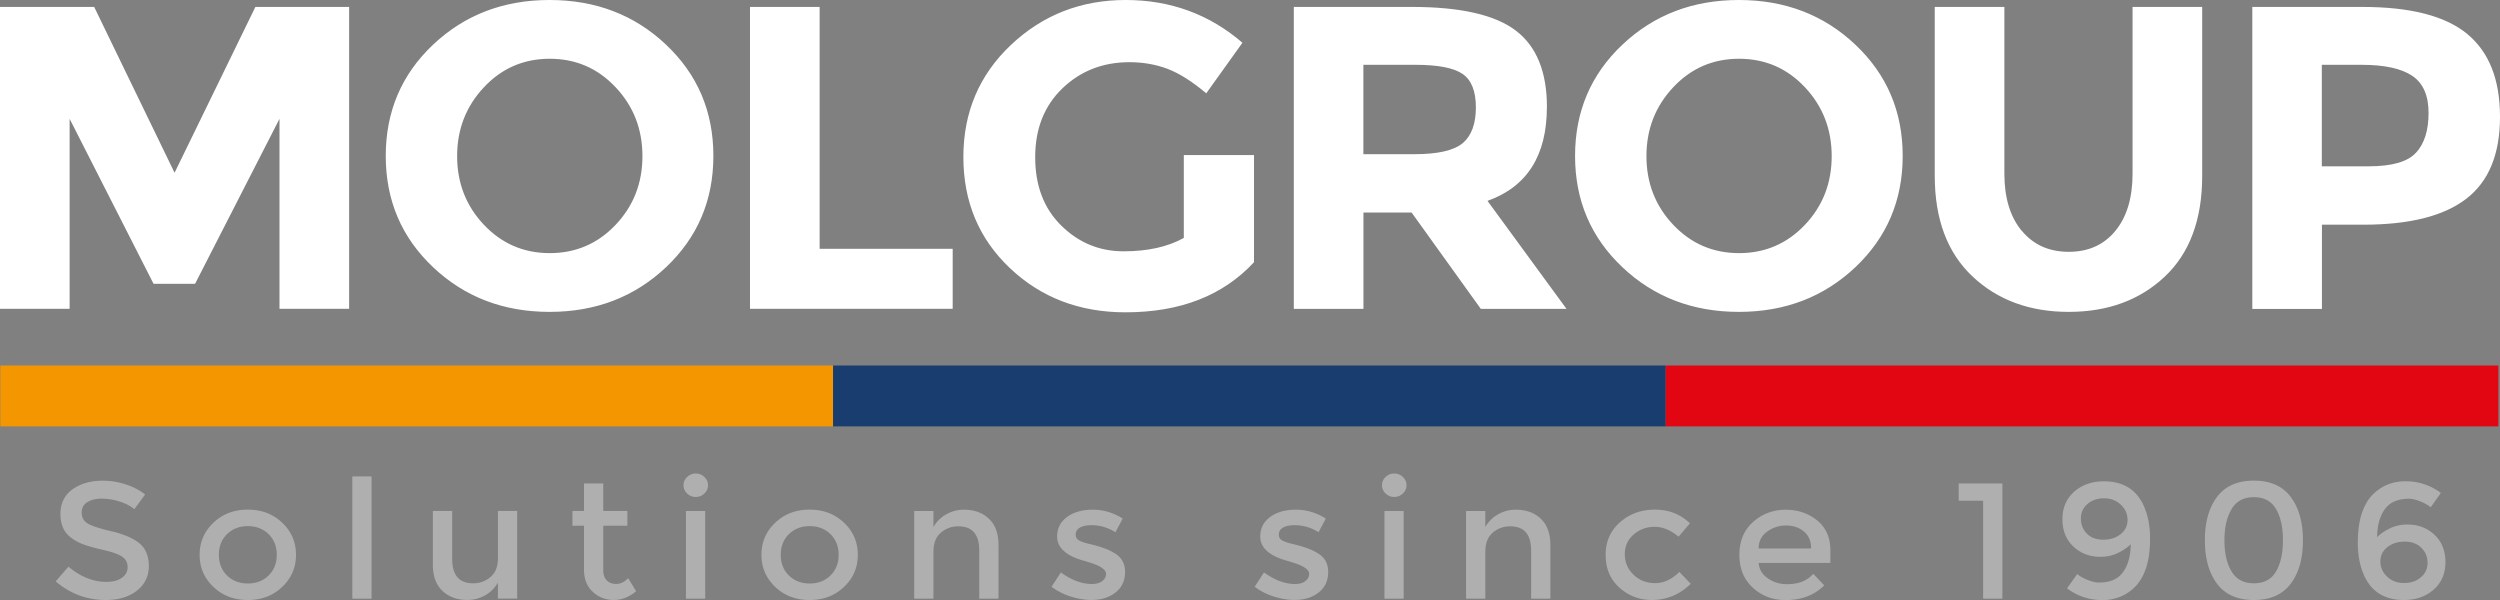 <svg xmlns="http://www.w3.org/2000/svg" viewBox="0 0 400 96"><rect x="0" y="0" width="400" height="96" fill="#808080" stroke="none"/><path fill="#fff" d="M44.72 19.01l-13.51 26.4h-6.64l-13.43-26.4v30.4H0V1.11h15.07l12.86 26.53L40.86 1.11h15v48.3H44.72v-30.4zm61.85 23.74c-5.05 4.77-11.26 7.15-18.64 7.15s-13.59-2.38-18.64-7.15c-5.05-4.77-7.57-10.7-7.57-17.8s2.52-13.03 7.57-17.8C74.34 2.38 80.55 0 87.93 0s13.6 2.38 18.64 7.15c5.05 4.77 7.57 10.7 7.57 17.8s-2.53 13.03-7.57 17.8m-3.78-17.77c0-4.31-1.43-7.98-4.29-11.02-2.86-3.04-6.37-4.56-10.54-4.56s-7.68 1.52-10.53 4.56c-2.86 3.04-4.29 6.72-4.29 11.02s1.43 7.97 4.29 10.99c2.86 3.02 6.37 4.53 10.53 4.53s7.68-1.51 10.54-4.53c2.86-3.02 4.29-6.68 4.29-10.99M120 49.41V1.11h11.14v38.7h21.29v9.6H120zm69.43-24.6h11.21v17.14c-4.95 5.35-11.81 8.02-20.57 8.02-7.33 0-13.49-2.35-18.46-7.05-4.98-4.7-7.47-10.63-7.47-17.8s2.54-13.14 7.61-17.93C166.82 2.4 172.94 0 180.11 0s13.39 2.28 18.68 6.84L193 14.93c-2.24-1.89-4.3-3.19-6.18-3.91-1.88-.71-3.92-1.07-6.11-1.07-4.24 0-7.81 1.39-10.72 4.18-2.9 2.79-4.36 6.46-4.36 11.02s1.39 8.21 4.18 10.95c2.78 2.74 6.11 4.11 9.96 4.11s7.07-.71 9.64-2.14V24.8zm58.07-7.67c0 7.74-3.17 12.74-9.5 15l12.64 17.28h-13.71l-11.07-15.41h-7.71v15.41h-11.14V1.11h18.93c7.76 0 13.3 1.27 16.61 3.8 3.31 2.53 4.96 6.61 4.96 12.23m-13.44 5.74c1.38-1.2 2.07-3.1 2.07-5.7s-.71-4.39-2.14-5.36c-1.43-.97-3.93-1.45-7.5-1.45h-8.36v14.3h8.14c3.81 0 6.4-.6 7.79-1.8m62.79 19.88c-5.05 4.77-11.26 7.15-18.64 7.15s-13.6-2.38-18.64-7.15c-5.05-4.77-7.57-10.7-7.57-17.8s2.52-13.03 7.57-17.8C264.63 2.38 270.84 0 278.22 0s13.6 2.38 18.64 7.15c5.05 4.77 7.57 10.7 7.57 17.8s-2.53 13.03-7.57 17.8m-3.79-17.77c0-4.31-1.43-7.98-4.28-11.02-2.86-3.04-6.37-4.56-10.54-4.56s-7.68 1.52-10.53 4.56c-2.86 3.04-4.29 6.72-4.29 11.02s1.43 7.97 4.29 10.99c2.86 3.02 6.37 4.53 10.53 4.53s7.68-1.51 10.54-4.53c2.86-3.02 4.28-6.68 4.28-10.99m30.43 11.96c1.86 2.24 4.36 3.35 7.5 3.35s5.63-1.12 7.46-3.35 2.75-5.29 2.75-9.16V1.11h11.14v27.02c0 7-2 12.38-6 16.14s-9.12 5.63-15.36 5.63-11.37-1.89-15.39-5.67c-4.02-3.78-6.04-9.15-6.04-16.1V1.11h11.14v26.68c0 3.87.93 6.92 2.79 9.16m71.26-31.52c3.5 2.88 5.25 7.3 5.25 13.27s-1.8 10.33-5.39 13.1c-3.6 2.77-9.08 4.15-16.46 4.15h-6.64v13.48h-11.14V1.11h17.64c7.67 0 13.25 1.44 16.75 4.32m-8.19 19c1.33-1.45 2-3.57 2-6.36s-.87-4.77-2.61-5.94c-1.74-1.17-4.44-1.76-8.11-1.76h-6.36v16.24h7.5c3.71 0 6.24-.72 7.57-2.18"/><path fill="#193d6f" d="M133.29 58.48h133.23v9.74H133.29z"/><path fill="#f39600" d="M.05 58.48h133.23v9.74H.05z"/><path fill="#e20613" d="M266.51 58.48h133.23v9.74H266.51z"/><path fill="#afafaf" d="M16.31 79.78c-.95 0-1.72.19-2.33.56-.61.37-.91.93-.91 1.67s.3 1.32.91 1.72c.61.39 1.9.82 3.87 1.28 1.97.46 3.46 1.1 4.46 1.92 1 .83 1.5 2.04 1.5 3.65s-.63 2.91-1.9 3.92c-1.27 1-2.93 1.5-4.99 1.5-3.01 0-5.68-.99-8.01-2.98l2.04-2.35c1.94 1.62 3.97 2.43 6.06 2.43 1.05 0 1.88-.22 2.49-.65.61-.43.92-1 .92-1.71s-.29-1.27-.87-1.66c-.58-.4-1.57-.76-2.99-1.08-1.41-.33-2.49-.62-3.22-.9-.74-.27-1.39-.63-1.96-1.07-1.14-.83-1.71-2.09-1.71-3.8s.65-3.02 1.94-3.94c1.29-.92 2.9-1.38 4.81-1.38 1.23 0 2.45.19 3.66.58 1.21.39 2.26.93 3.14 1.63l-1.73 2.35c-.57-.49-1.34-.9-2.31-1.21-.97-.32-1.93-.47-2.88-.47M45.16 93.9c-1.47 1.4-3.3 2.1-5.51 2.1s-4.04-.7-5.51-2.1c-1.47-1.4-2.2-3.11-2.2-5.13s.73-3.73 2.2-5.13c1.47-1.4 3.3-2.1 5.51-2.1s4.04.7 5.51 2.1c1.47 1.4 2.2 3.11 2.2 5.13s-.73 3.73-2.2 5.13m-8.83-1.82c.87.85 1.98 1.28 3.32 1.28s2.45-.43 3.32-1.28c.87-.85 1.31-1.96 1.31-3.31s-.44-2.46-1.31-3.31c-.87-.85-1.98-1.28-3.32-1.28s-2.45.43-3.32 1.28c-.87.85-1.31 1.96-1.31 3.31s.44 2.46 1.31 3.31m20.04-15.86h3.08v19.57h-3.08zm23.3 13.13v-7.6h3.08v14.03h-3.08v-2.56a5.4 5.4 0 01-2.05 2.03c-.87.49-1.81.74-2.82.74-1.65 0-2.99-.48-4.01-1.45-1.02-.97-1.53-2.36-1.53-4.19v-8.6h3.09v7.7c0 2.58 1.12 3.88 3.36 3.88 1.06 0 1.99-.34 2.78-1.02.79-.68 1.18-1.67 1.18-2.97m16.85-5.21v7.12c0 .67.18 1.2.55 1.59.37.4.88.59 1.54.59s1.3-.31 1.9-.92l1.27 2.08c-1.08.93-2.28 1.4-3.59 1.4s-2.43-.44-3.36-1.31c-.93-.87-1.39-2.04-1.39-3.52v-7.04h-1.85v-2.37h1.85v-4.4h3.08v4.4h3.86v2.37h-3.86zm13.42-5.17c-.39-.37-.58-.81-.58-1.32s.19-.95.58-1.32c.39-.37.84-.56 1.38-.56s.99.19 1.38.56c.39.37.58.81.58 1.32s-.19.95-.58 1.32c-.39.37-.84.55-1.38.55s-.99-.18-1.38-.55m2.89 16.83h-3.08V81.76h3.08v14.03zm22.22-1.89c-1.47 1.4-3.3 2.1-5.51 2.1s-4.04-.7-5.51-2.1c-1.47-1.4-2.2-3.11-2.2-5.13s.73-3.73 2.2-5.13c1.47-1.4 3.3-2.1 5.51-2.1s4.04.7 5.51 2.1c1.47 1.4 2.2 3.11 2.2 5.13s-.73 3.73-2.2 5.13m-8.82-1.82c.87.85 1.98 1.28 3.32 1.28s2.45-.43 3.32-1.28c.87-.85 1.31-1.96 1.31-3.31s-.44-2.46-1.31-3.31c-.87-.85-1.98-1.28-3.32-1.28s-2.45.43-3.32 1.28c-.87.85-1.31 1.96-1.31 3.31s.44 2.46 1.31 3.31m23.12-3.89v7.6h-3.08V81.76h3.08v2.56a5.4 5.4 0 012.05-2.03c.87-.49 1.81-.74 2.82-.74 1.65 0 2.99.48 4.01 1.45 1.02.97 1.53 2.36 1.53 4.19v8.6h-3.08v-7.7c0-2.59-1.12-3.88-3.36-3.88-1.06 0-1.99.34-2.78 1.02-.79.68-1.18 1.67-1.18 2.97M180 91.59c0 1.34-.51 2.41-1.51 3.2-1.01.8-2.3 1.2-3.88 1.2-1.07 0-2.17-.19-3.32-.55-1.15-.37-2.16-.89-3.04-1.56l1.49-2.29c1.71 1.23 3.36 1.85 4.96 1.85.7 0 1.25-.15 1.65-.46.4-.31.61-.7.61-1.17 0-.7-.97-1.34-2.92-1.9-.15-.05-.26-.09-.33-.11-3.05-.79-4.57-2.11-4.57-3.96 0-1.3.53-2.34 1.58-3.12 1.06-.78 2.43-1.17 4.12-1.17s3.29.47 4.79 1.42l-1.16 2.19a7.077 7.077 0 00-3.88-1.13c-.73 0-1.33.13-1.79.38-.46.26-.69.64-.69 1.15 0 .46.24.79.72 1 .33.16.79.31 1.39.45.6.14 1.12.28 1.58.42.46.14.9.3 1.34.47.43.18.9.42 1.39.74.99.63 1.49 1.62 1.49 2.95m32.48 0c0 1.34-.51 2.41-1.51 3.2-1.01.8-2.3 1.2-3.88 1.2-1.07 0-2.17-.19-3.32-.55-1.15-.37-2.16-.89-3.04-1.56l1.49-2.29c1.71 1.23 3.36 1.85 4.96 1.85.7 0 1.25-.15 1.65-.46.4-.31.61-.7.61-1.17 0-.7-.97-1.34-2.92-1.9-.15-.05-.26-.09-.33-.11-3.05-.79-4.57-2.11-4.57-3.96 0-1.3.53-2.34 1.58-3.12 1.06-.78 2.43-1.17 4.12-1.17s3.29.47 4.79 1.42l-1.16 2.19a7.077 7.077 0 00-3.88-1.13c-.73 0-1.33.13-1.79.38-.46.26-.69.64-.69 1.15 0 .46.24.79.72 1 .33.16.79.31 1.39.45.6.14 1.12.28 1.58.42.46.14.9.3 1.34.47.43.18.9.42 1.39.74.99.63 1.49 1.62 1.49 2.95m9.18-12.63c-.39-.37-.58-.81-.58-1.32s.19-.95.58-1.32c.39-.37.84-.56 1.38-.56s.99.19 1.38.56c.39.37.58.81.58 1.32s-.19.95-.58 1.32c-.39.37-.84.55-1.38.55s-.99-.18-1.38-.55m2.89 16.83h-3.08V81.76h3.08v14.03zm13.06-7.6v7.6h-3.08V81.76h3.08v2.56a5.4 5.4 0 012.05-2.03c.87-.49 1.81-.74 2.82-.74 1.65 0 2.99.48 4.01 1.45 1.02.97 1.53 2.36 1.53 4.19v8.6h-3.08v-7.7c0-2.59-1.12-3.88-3.36-3.88-1.06 0-1.99.34-2.78 1.02-.79.68-1.18 1.67-1.18 2.97m26.7 7.8c-2.04 0-3.79-.66-5.26-1.99-1.47-1.33-2.2-3.06-2.2-5.21s.77-3.89 2.3-5.24c1.53-1.35 3.4-2.02 5.6-2.02s4.07.73 5.59 2.19l-1.82 2.14c-1.27-1.05-2.54-1.58-3.83-1.58s-2.4.41-3.35 1.23c-.95.82-1.42 1.87-1.42 3.16s.47 2.39 1.4 3.28c.94.9 2.09 1.34 3.46 1.34s2.66-.6 3.87-1.79l1.82 1.9c-1.78 1.72-3.84 2.58-6.17 2.58m28.52-5.92h-11.48c.07 1.02.56 1.84 1.46 2.46.9.63 1.93.94 3.08.94 1.84 0 3.23-.55 4.19-1.66l1.76 1.85c-1.58 1.57-3.64 2.35-6.17 2.35-2.06 0-3.8-.65-5.25-1.97-1.44-1.31-2.16-3.07-2.16-5.27s.73-3.96 2.2-5.26c1.47-1.3 3.2-1.95 5.19-1.95s3.69.58 5.08 1.73c1.4 1.15 2.09 2.74 2.09 4.76v2.03zm-11.49-2.32h8.4c0-1.18-.39-2.08-1.16-2.72-.77-.63-1.72-.95-2.85-.95s-2.14.33-3.04.99c-.9.66-1.35 1.55-1.35 2.68m32.01-10.4h6.99v18.44h-3.08V80.12h-3.91v-2.77zm22.52 15.85c1.71 0 2.97-.55 3.77-1.66.81-1.11 1.22-2.6 1.24-4.48-.46.49-1.12.95-1.98 1.38-.86.43-1.82.65-2.86.65-1.73 0-3.17-.55-4.34-1.65-1.17-1.1-1.75-2.56-1.75-4.38s.63-3.28 1.89-4.39c1.26-1.11 2.84-1.66 4.75-1.66 3.08 0 5.21 1.32 6.39 3.96.66 1.51.99 3.22.99 5.12s-.21 3.48-.63 4.75c-.42 1.27-1 2.27-1.73 3.01-1.43 1.44-3.19 2.16-5.27 2.16s-3.97-.62-5.66-1.87l1.63-2.29c.42.35.99.67 1.69.95.71.28 1.34.42 1.89.42m.58-6.87c1.11 0 2.04-.29 2.78-.88.74-.59 1.12-1.35 1.12-2.29s-.36-1.75-1.08-2.43c-.72-.68-1.61-1.02-2.68-1.02s-1.96.3-2.66.91c-.7.61-1.05 1.39-1.05 2.33s.32 1.75.95 2.4c.63.65 1.51.98 2.62.98m18.22 7.05c-1.3-1.73-1.95-4.05-1.95-6.95s.65-5.22 1.95-6.95c1.3-1.73 3.27-2.6 5.89-2.6s4.59.87 5.89 2.6c1.3 1.73 1.96 4.05 1.96 6.95s-.65 5.22-1.96 6.95c-1.3 1.73-3.27 2.6-5.89 2.6s-4.59-.86-5.89-2.6m2.32-11.93c-.76 1.27-1.14 2.93-1.14 4.98s.38 3.72 1.14 4.98c.76 1.27 1.95 1.9 3.57 1.9s2.79-.63 3.54-1.89c.74-1.26 1.11-2.92 1.11-5s-.37-3.74-1.11-5c-.74-1.26-1.92-1.89-3.54-1.89s-2.8.63-3.57 1.9m28.3-1.64c-1.71 0-2.97.55-3.77 1.66-.81 1.11-1.22 2.6-1.24 4.48.46-.49 1.12-.95 1.98-1.38.86-.43 1.82-.65 2.86-.65 1.72 0 3.17.55 4.34 1.65 1.17 1.1 1.75 2.56 1.75 4.38s-.63 3.28-1.89 4.39c-1.26 1.11-2.84 1.66-4.75 1.66-3.08 0-5.21-1.32-6.39-3.96-.66-1.51-.99-3.22-.99-5.12s.21-3.48.63-4.75c.42-1.27 1-2.27 1.73-3.01 1.43-1.44 3.19-2.16 5.27-2.16s3.97.62 5.66 1.87l-1.63 2.29c-.42-.35-.99-.67-1.69-.95-.71-.28-1.34-.42-1.89-.42m-.57 6.87c-1.11 0-2.04.29-2.78.88-.74.59-1.12 1.35-1.12 2.29s.36 1.75 1.08 2.43c.72.68 1.61 1.02 2.7 1.02s1.98-.3 2.7-.91c.72-.61 1.07-1.38 1.07-2.32s-.33-1.74-.99-2.4c-.66-.66-1.55-.99-2.66-.99"/></svg>